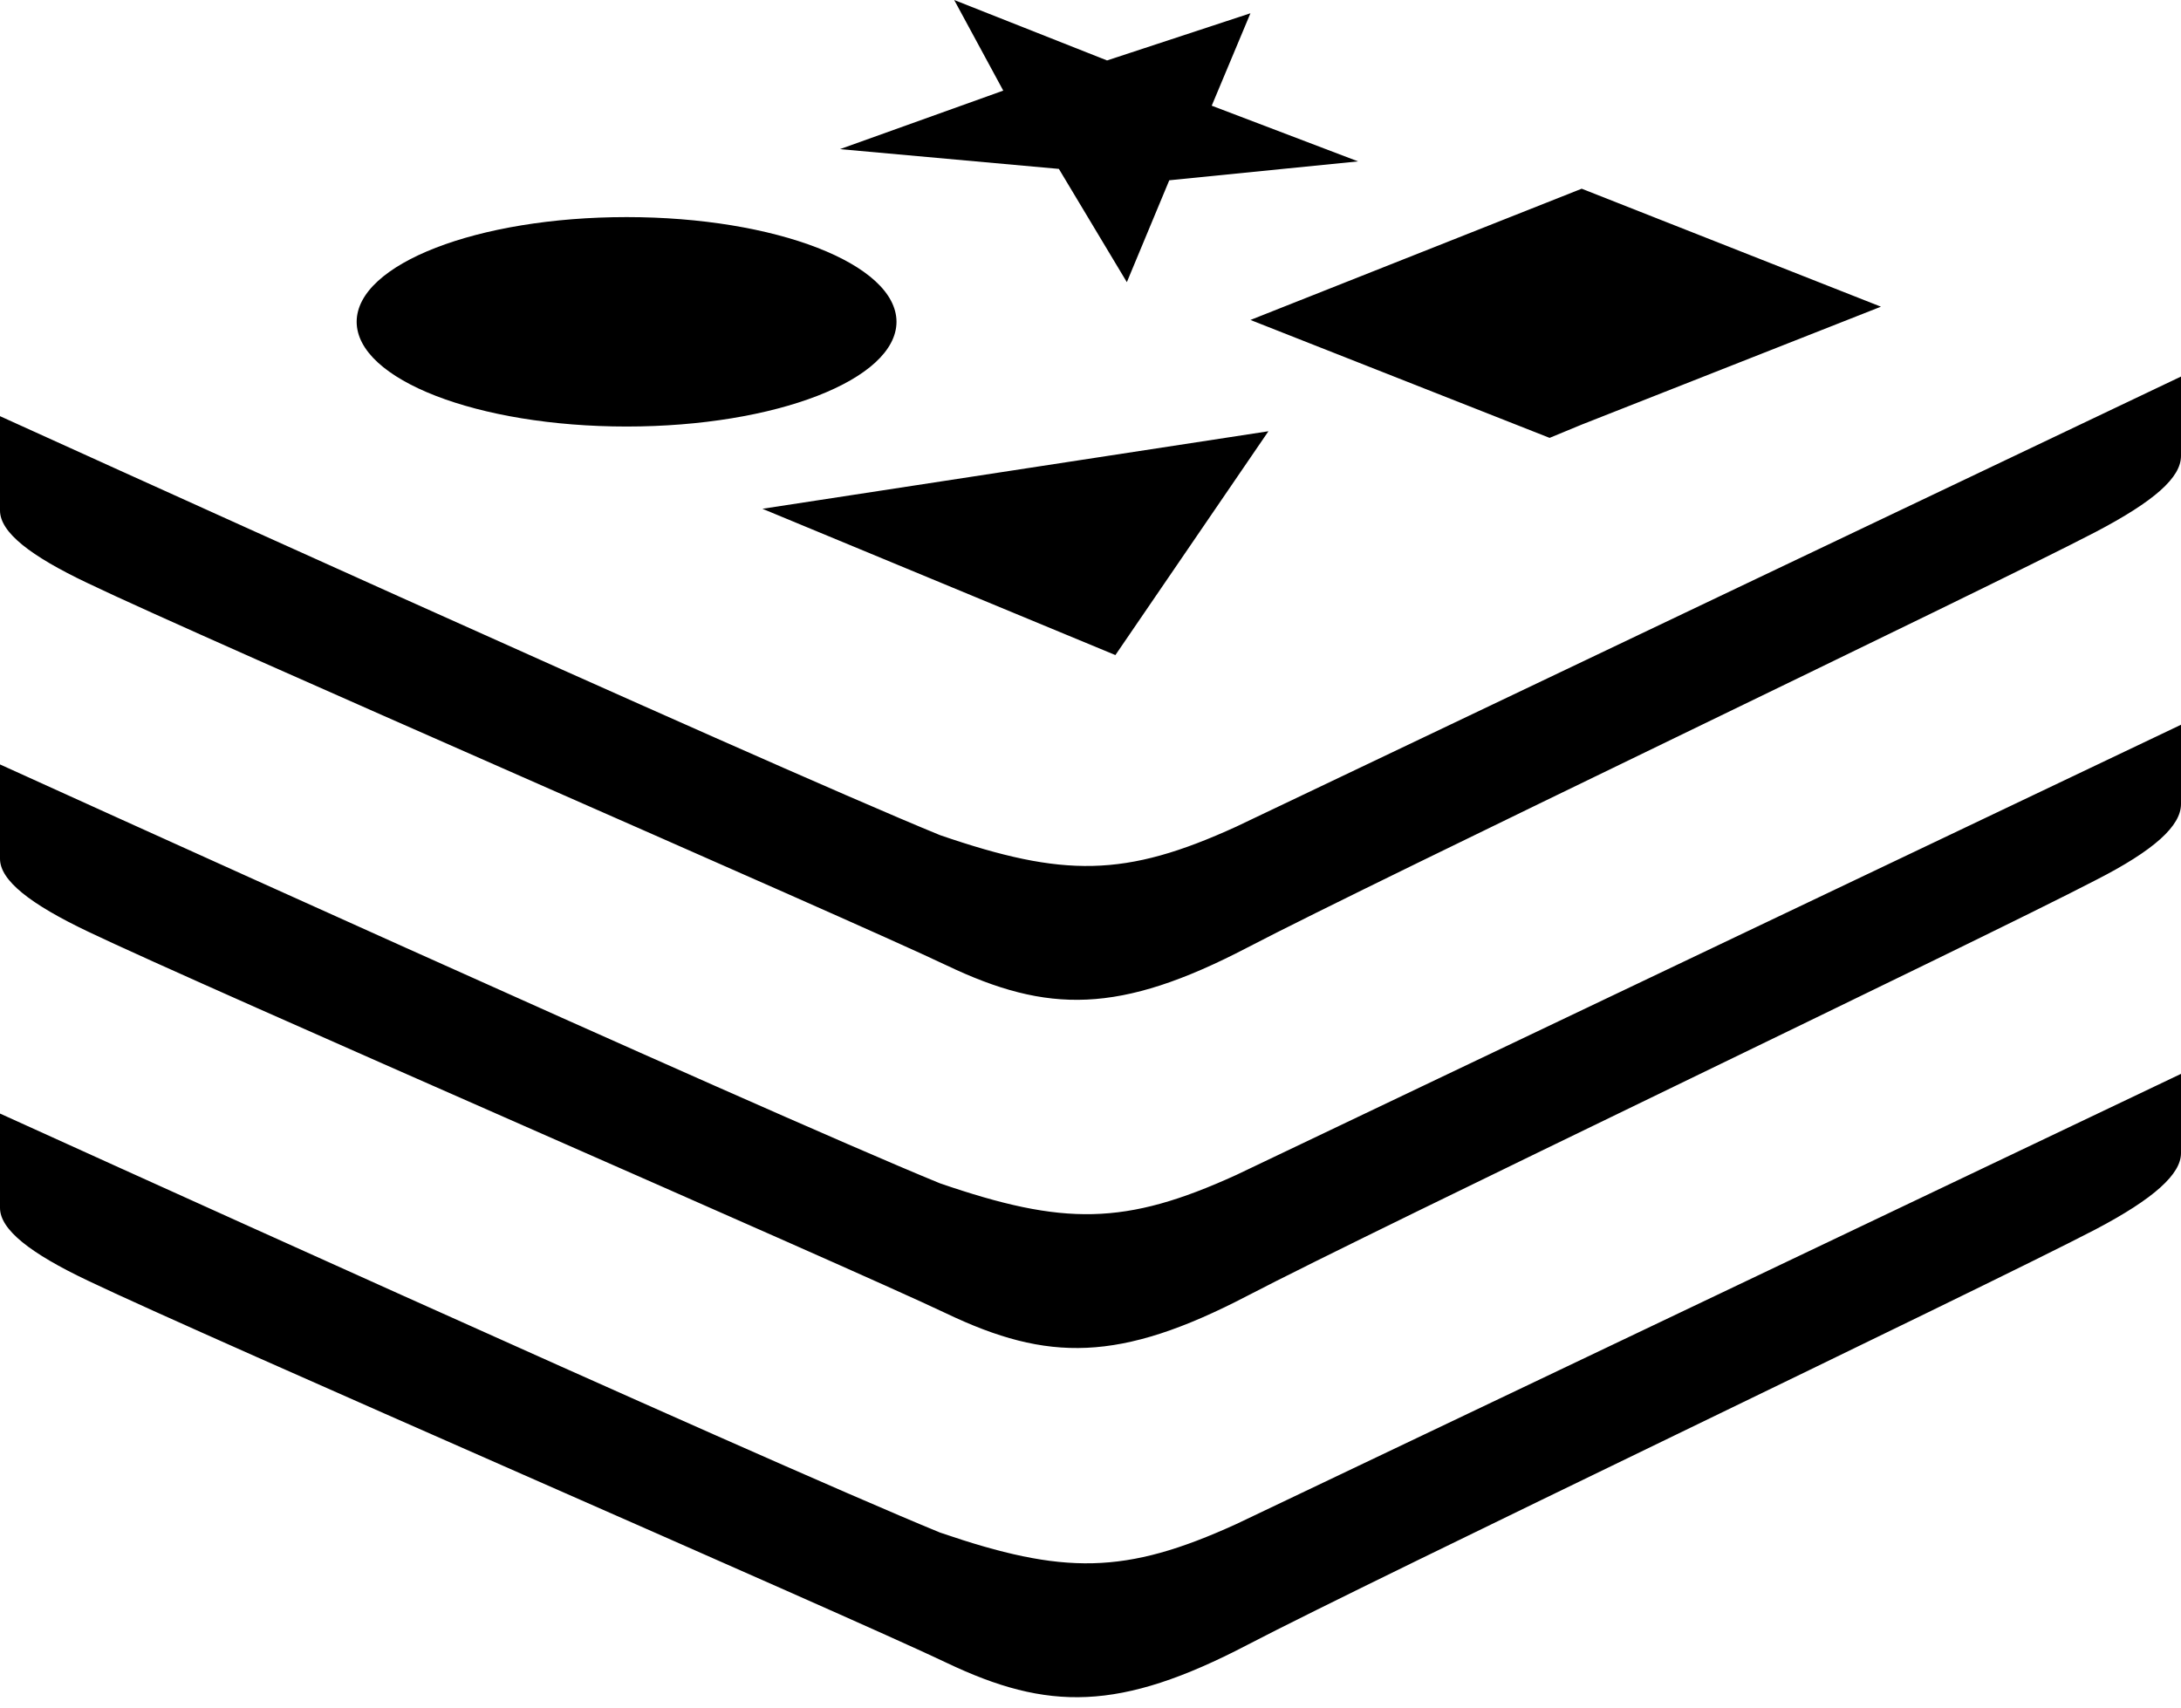 <?xml version="1.0" encoding="UTF-8"?>
<svg width="60px" height="47px" viewBox="0 0 60 47" version="1.1" xmlns="http://www.w3.org/2000/svg" xmlns:xlink="http://www.w3.org/1999/xlink">
    <title>redis-svgrepo-com</title>
    <g id="Homepage" stroke="none" stroke-width="1" fill="none" fill-rule="evenodd">
        <g id="homepage" transform="translate(-1239, -1231)" fill="#000000" fill-rule="nonzero">
            <g id="Wat-ik-doe-blok" transform="translate(-5, 982)">
                <g id="redis-svgrepo-com" transform="translate(1244, 249)">
                    <path d="M26.25,0 L27.6,2.493 L23.108,4.103 L29.13,4.647 L31,7.763 L32.167,4.96 L37.36,4.44 L33.335,2.908 L34.4,0.365 L30.455,1.663 L26.25,0 Z M43.513,5.192 L34.4,8.803 L42.63,12.047 L43.513,11.682 L51.745,8.438 L43.513,5.192 Z M17.238,5.973 C13.139,5.973 9.816,7.262 9.812,8.852 C9.812,10.444 13.137,11.735 17.238,11.735 C21.338,11.735 24.663,10.444 24.663,8.852 C24.659,7.262 21.336,5.973 17.238,5.973 L17.238,5.973 Z M60,10.36 C60,10.36 37.542,21.055 34.013,22.742 C30.948,24.145 29.26,24.145 25.86,22.977 C20.795,20.902 0,11.45 0,11.45 L0,14.045 C0,14.645 0.83,15.293 2.415,16.045 C5.607,17.578 23.265,25.238 26.04,26.56 C28.82,27.885 30.79,27.91 34.322,26.067 C37.852,24.223 54.445,16.305 57.638,14.643 C59.273,13.787 60,13.137 60,12.543 L60,10.36 Z M34.895,11.865 L20.975,13.998 L30.685,18.023 L34.895,11.865 Z M60,19.94 C60,19.94 37.542,30.637 34.013,32.325 C30.948,33.725 29.26,33.725 25.86,32.557 C20.795,30.483 0,21.032 0,21.032 L0,23.628 C0,24.223 0.83,24.872 2.415,25.628 C5.607,27.157 23.265,34.818 26.04,36.14 C28.82,37.465 30.79,37.49 34.322,35.648 C37.852,33.805 54.445,25.885 57.638,24.223 C59.273,23.392 60,22.718 60,22.122 L60,19.94 Z M60,29.545 L34.013,41.93 C30.948,43.33 29.26,43.33 25.86,42.165 C20.795,40.087 0,30.637 0,30.637 L0,33.233 C0,33.83 0.83,34.48 2.415,35.233 C5.607,36.765 23.265,44.422 26.04,45.748 C28.82,47.072 30.79,47.097 34.322,45.252 C37.852,43.41 54.445,35.492 57.638,33.83 C59.273,32.972 60,32.297 60,31.727 L60,29.545 Z" id="Shape"></path>
                </g>
            </g>
        </g>
    </g>
</svg>